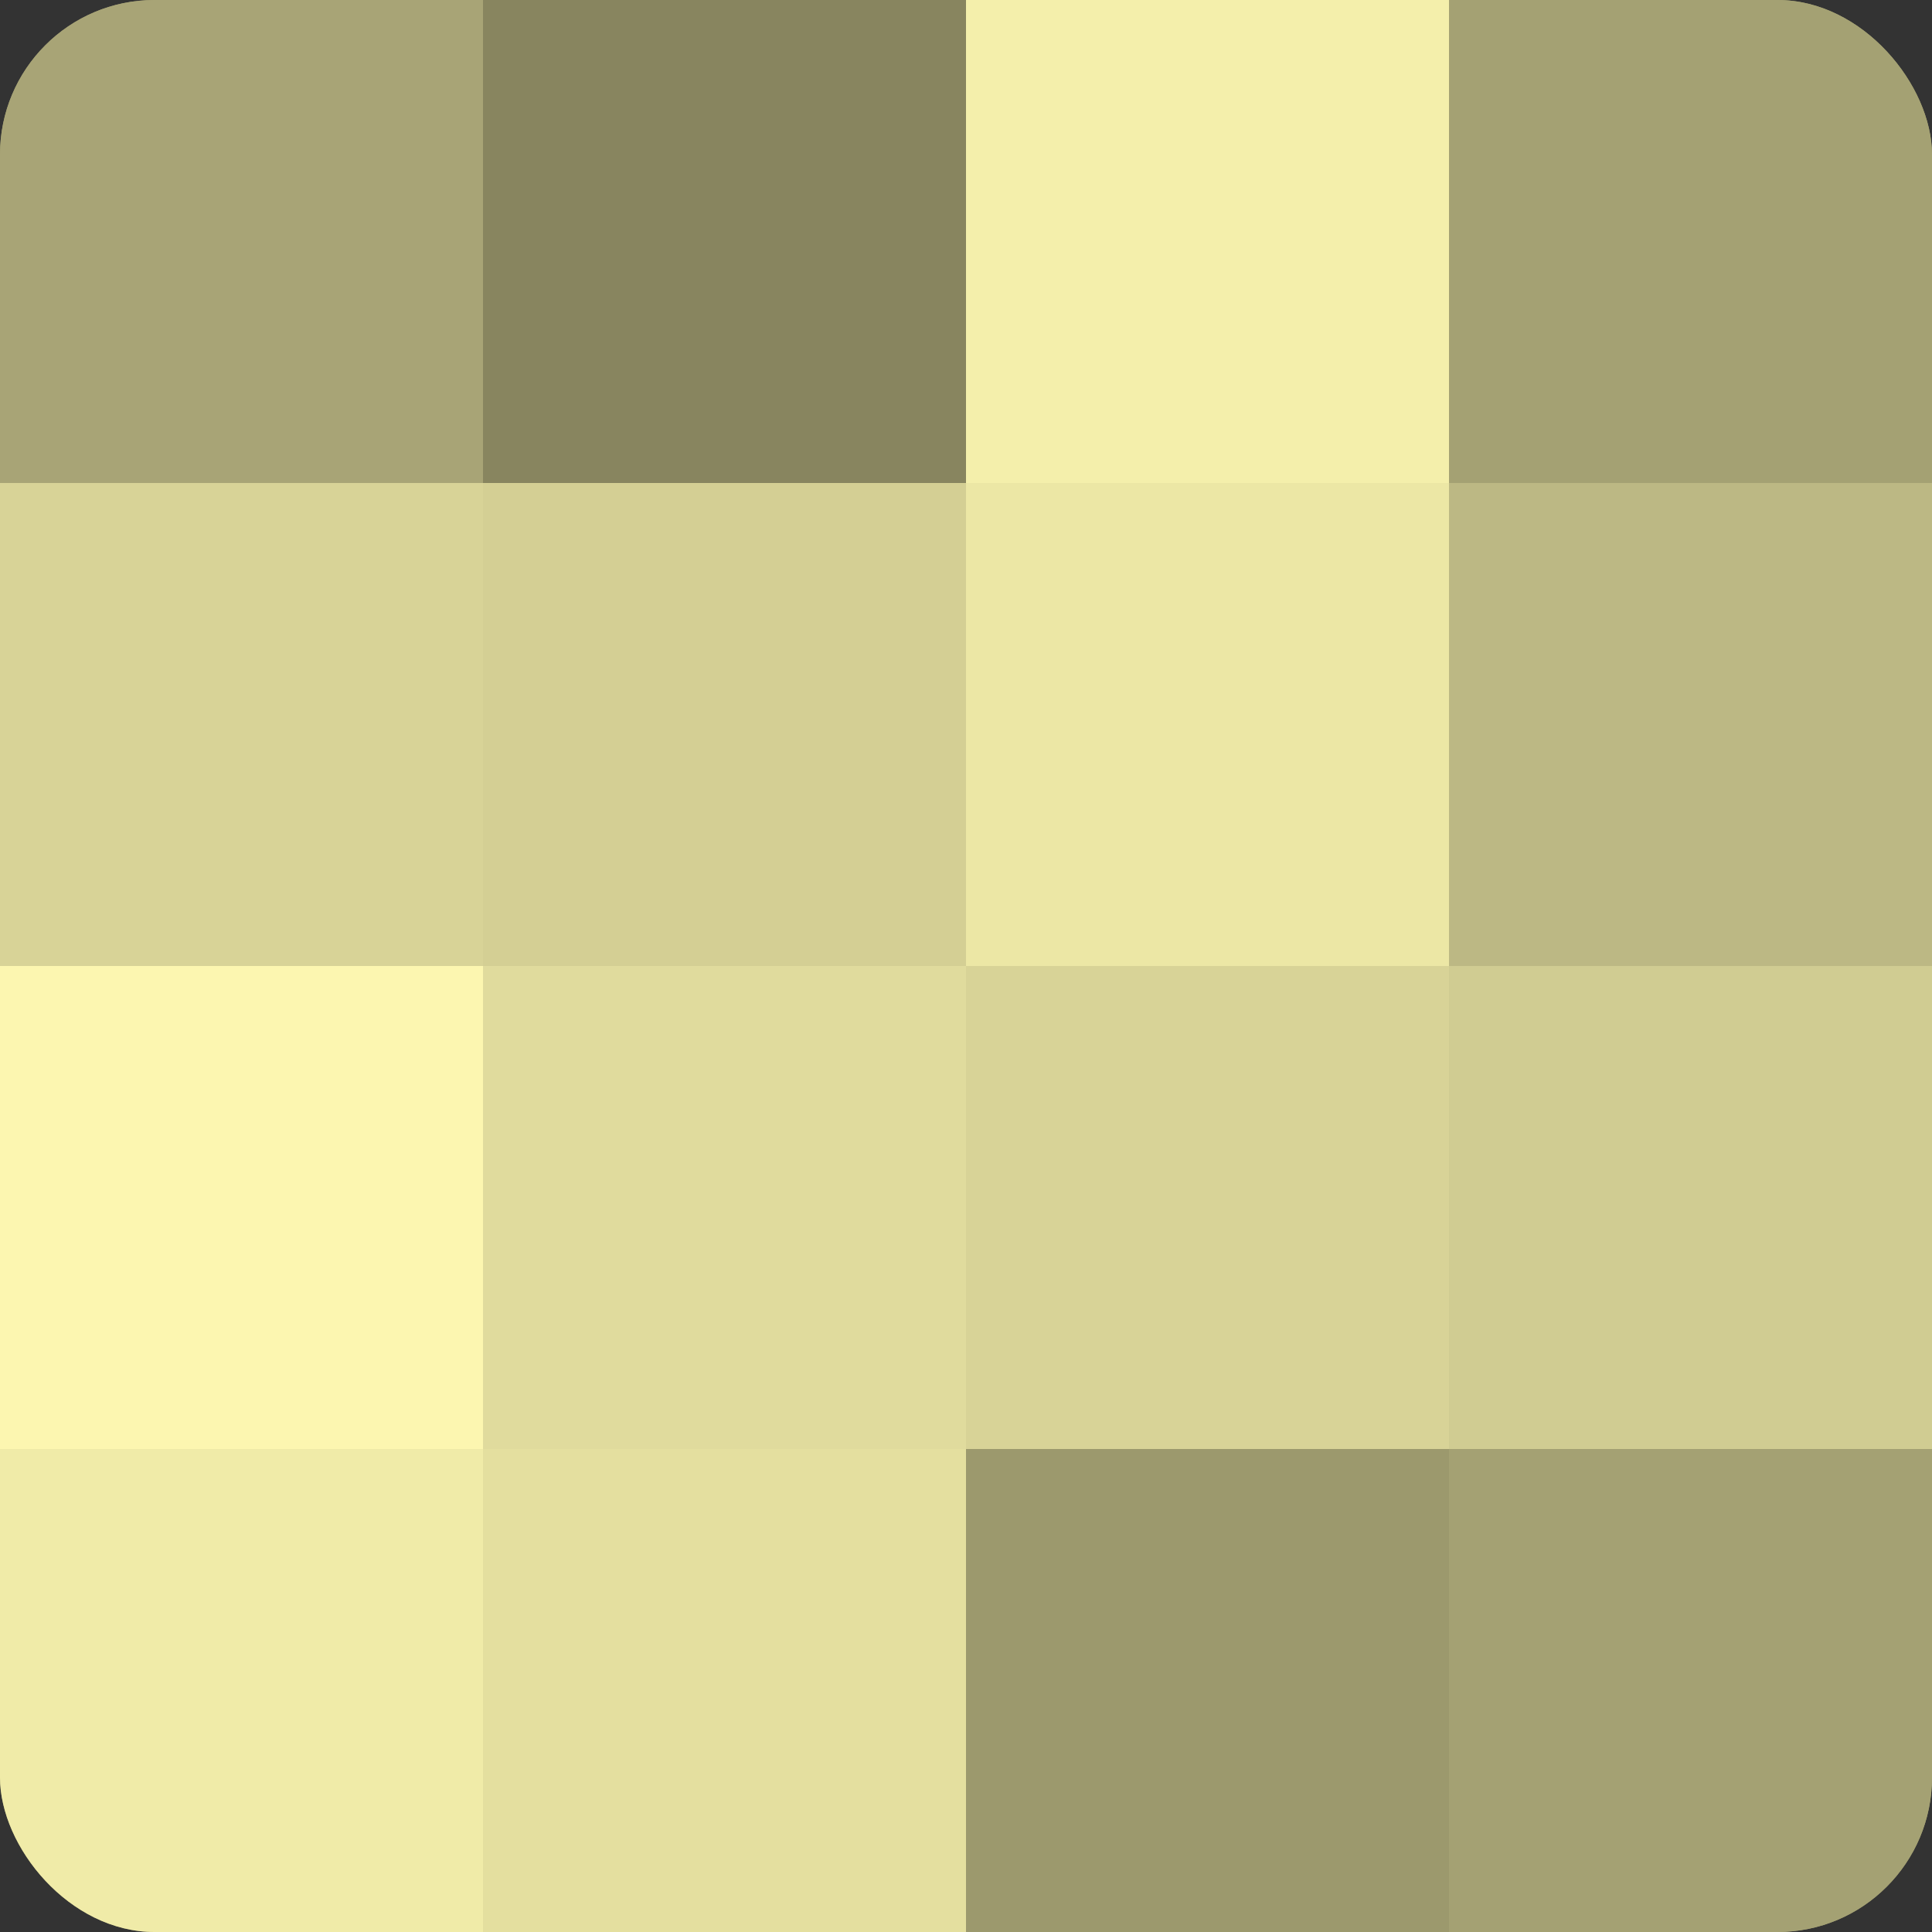 <?xml version="1.0" encoding="UTF-8"?>
<svg xmlns="http://www.w3.org/2000/svg" width="60" height="60" viewBox="0 0 100 100" preserveAspectRatio="xMidYMid meet"><rect x="0" y="0" width="100" height="100" fill="#333333" stroke="none"/><defs><clipPath id="c" width="100" height="100"><rect width="100" height="100" rx="8" ry="8"/></clipPath></defs><g clip-path="url(#c)"><rect width="100" height="100" fill="#a09d70"/><rect width="25" height="25" fill="#a8a476"/><rect y="25" width="25" height="25" fill="#d8d397"/><rect y="50" width="25" height="25" fill="#fcf6b0"/><rect y="75" width="25" height="25" fill="#f0eba8"/><rect x="25" width="25" height="25" fill="#88855f"/><rect x="25" y="25" width="25" height="25" fill="#d4cf94"/><rect x="25" y="50" width="25" height="25" fill="#e0db9d"/><rect x="25" y="75" width="25" height="25" fill="#e4df9f"/><rect x="50" width="25" height="25" fill="#f4efab"/><rect x="50" y="25" width="25" height="25" fill="#ece7a5"/><rect x="50" y="50" width="25" height="25" fill="#d8d397"/><rect x="50" y="75" width="25" height="25" fill="#9c996d"/><rect x="75" width="25" height="25" fill="#a4a173"/><rect x="75" y="25" width="25" height="25" fill="#bcb884"/><rect x="75" y="50" width="25" height="25" fill="#d0cc92"/><rect x="75" y="75" width="25" height="25" fill="#a4a173"/></g></svg>
